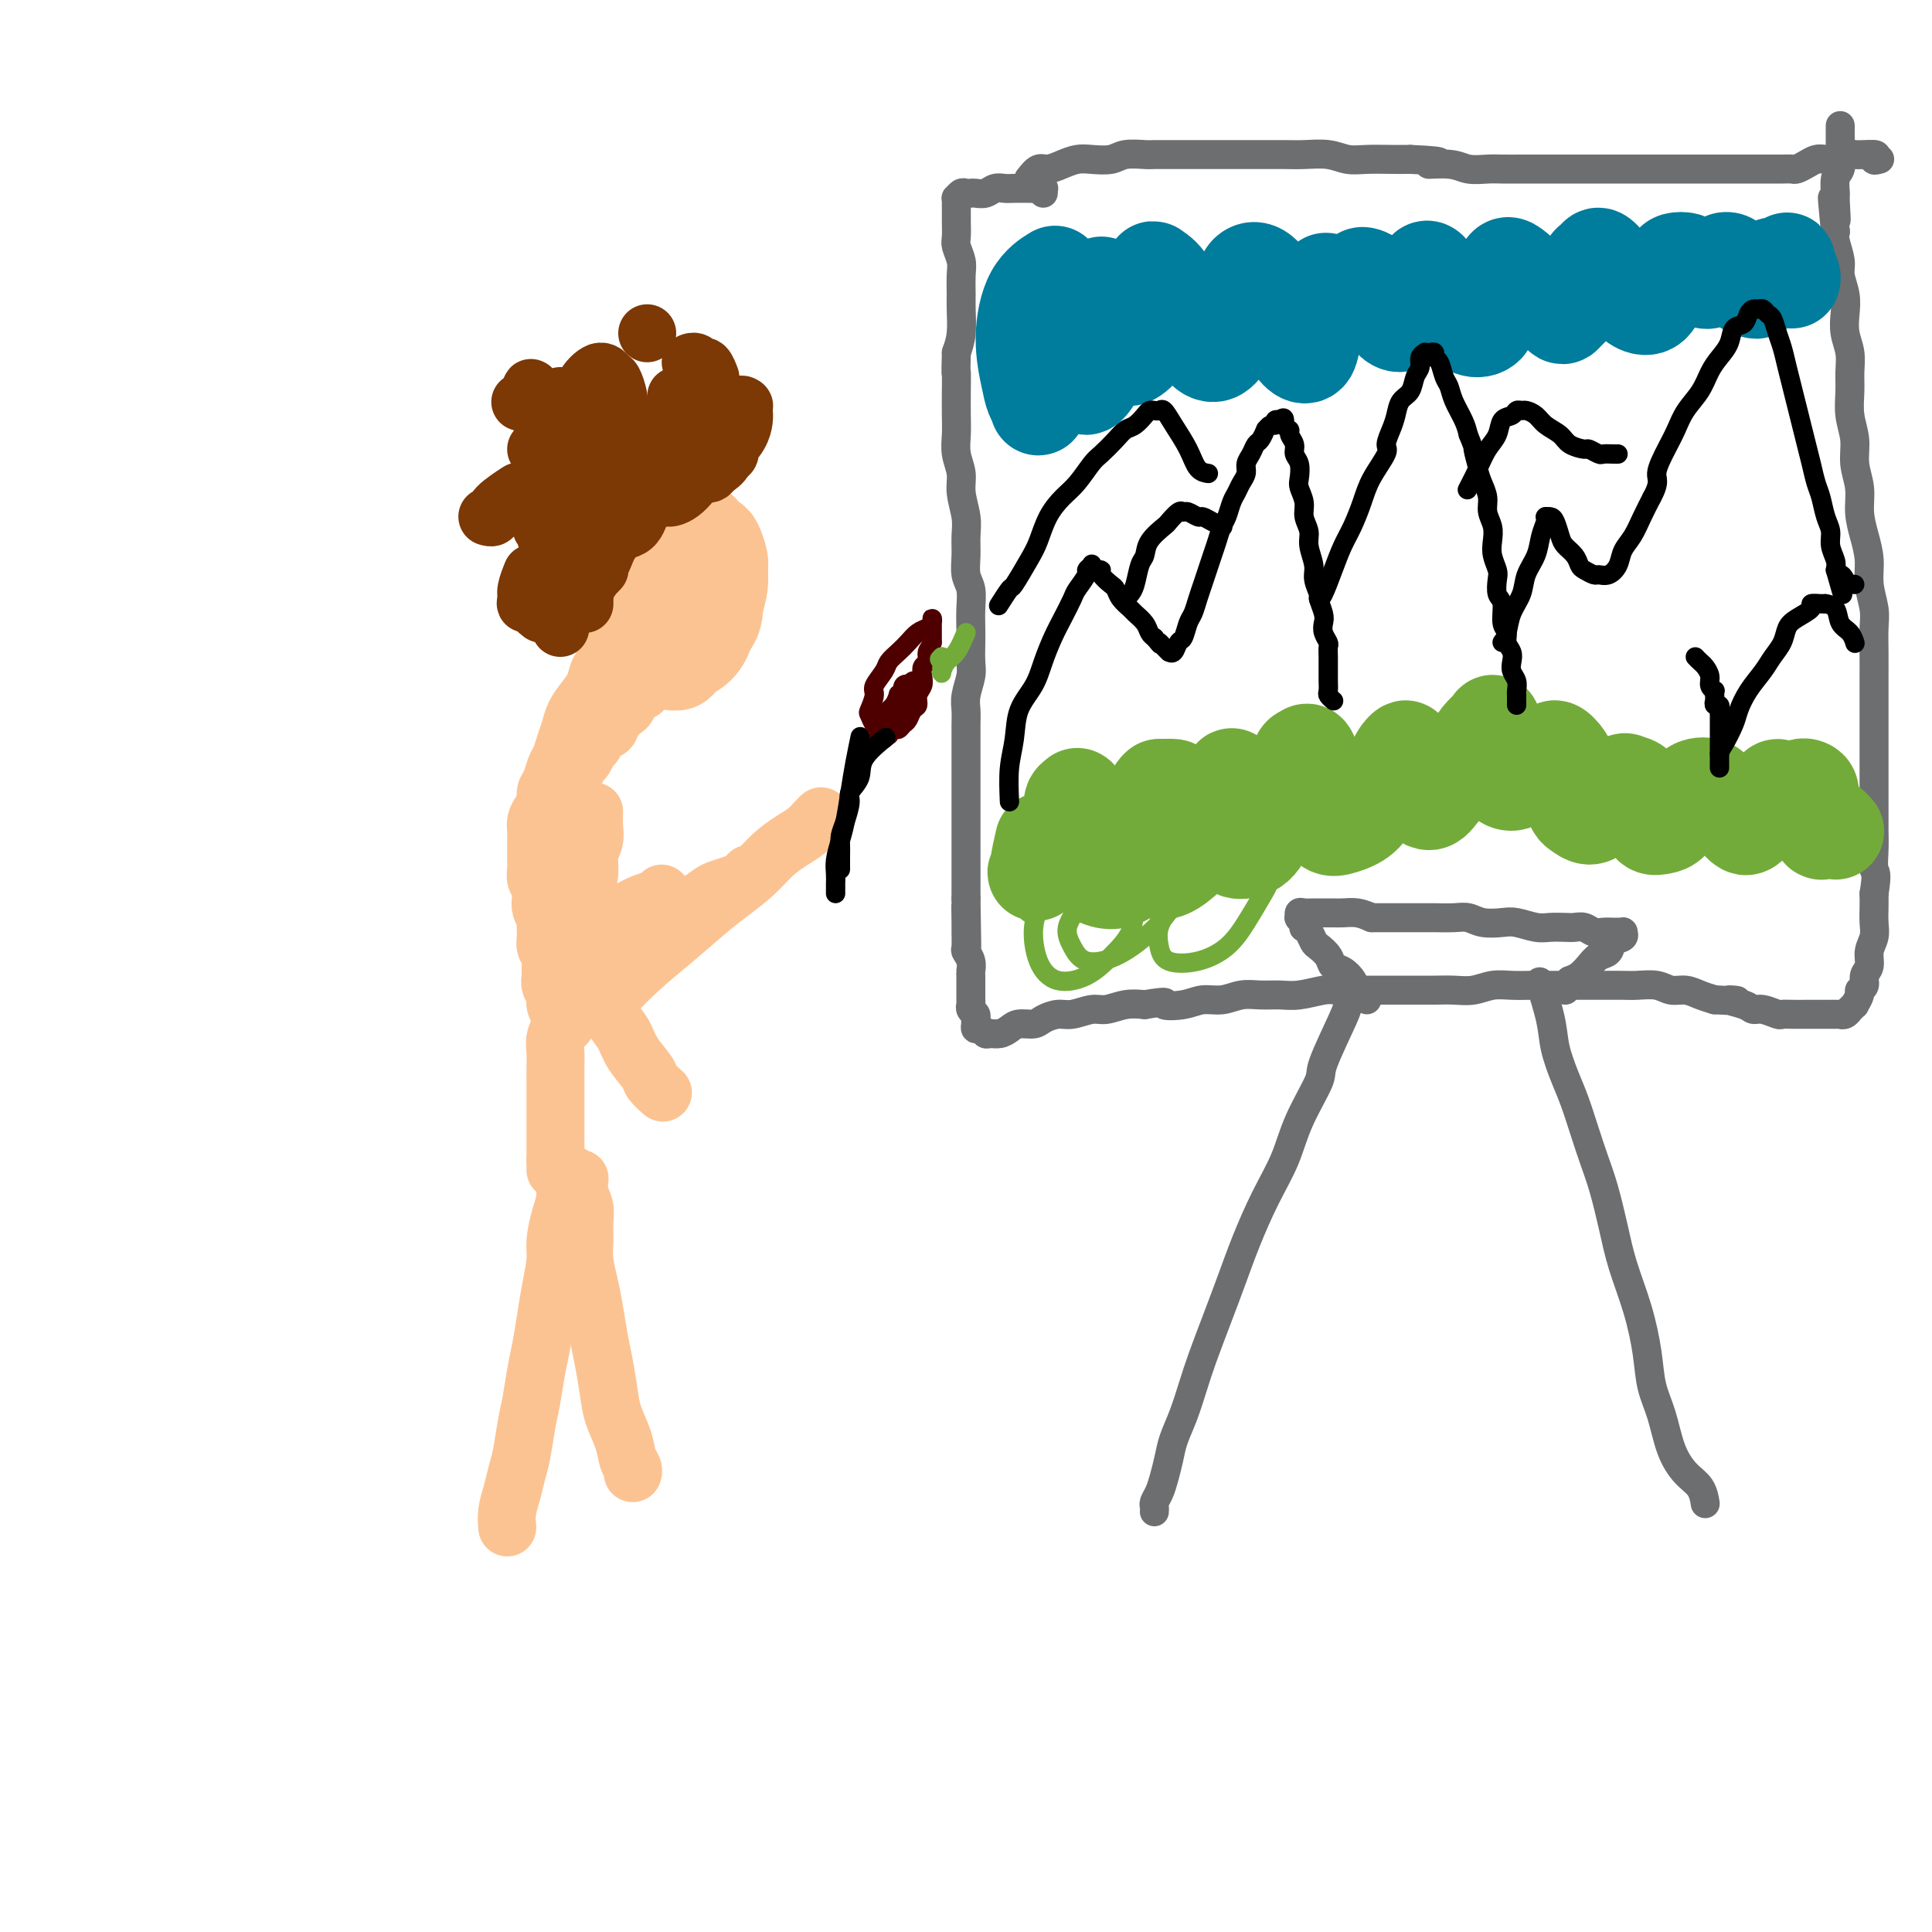 <svg viewBox='0 0 400 400' version='1.1' xmlns='http://www.w3.org/2000/svg' xmlns:xlink='http://www.w3.org/1999/xlink'><g fill='none' stroke='#FCC392' stroke-width='20' stroke-linecap='round' stroke-linejoin='round'><path d='M139,109c-0.046,0.050 -0.092,0.099 0,0c0.092,-0.099 0.322,-0.348 0,0c-0.322,0.348 -1.196,1.292 -2,2c-0.804,0.708 -1.538,1.179 -2,2c-0.462,0.821 -0.653,1.991 -1,3c-0.347,1.009 -0.850,1.856 -1,3c-0.150,1.144 0.053,2.586 0,4c-0.053,1.414 -0.361,2.799 0,4c0.361,1.201 1.391,2.216 2,3c0.609,0.784 0.797,1.336 1,2c0.203,0.664 0.421,1.440 1,2c0.579,0.560 1.521,0.905 2,1c0.479,0.095 0.497,-0.060 1,0c0.503,0.060 1.493,0.337 2,0c0.507,-0.337 0.532,-1.286 1,-2c0.468,-0.714 1.379,-1.191 2,-2c0.621,-0.809 0.952,-1.950 1,-3c0.048,-1.050 -0.187,-2.010 0,-3c0.187,-0.990 0.797,-2.009 1,-3c0.203,-0.991 -0.000,-1.953 0,-3c0.000,-1.047 0.204,-2.179 0,-3c-0.204,-0.821 -0.814,-1.330 -1,-2c-0.186,-0.670 0.053,-1.499 0,-2c-0.053,-0.501 -0.399,-0.673 -1,-1c-0.601,-0.327 -1.457,-0.808 -2,-1c-0.543,-0.192 -0.771,-0.096 -1,0'/><path d='M142,110c-0.975,-0.361 -1.413,-0.263 -2,0c-0.587,0.263 -1.324,0.689 -2,1c-0.676,0.311 -1.292,0.505 -2,1c-0.708,0.495 -1.507,1.291 -2,2c-0.493,0.709 -0.679,1.330 -1,2c-0.321,0.670 -0.777,1.388 -1,2c-0.223,0.612 -0.211,1.119 0,2c0.211,0.881 0.623,2.135 1,3c0.377,0.865 0.720,1.342 1,2c0.280,0.658 0.498,1.499 1,2c0.502,0.501 1.289,0.663 2,1c0.711,0.337 1.346,0.849 2,1c0.654,0.151 1.328,-0.060 2,0c0.672,0.060 1.343,0.389 2,0c0.657,-0.389 1.300,-1.496 2,-2c0.700,-0.504 1.457,-0.404 2,-1c0.543,-0.596 0.870,-1.889 1,-3c0.130,-1.111 0.061,-2.041 0,-3c-0.061,-0.959 -0.113,-1.945 0,-3c0.113,-1.055 0.393,-2.177 0,-3c-0.393,-0.823 -1.459,-1.347 -2,-2c-0.541,-0.653 -0.557,-1.437 -1,-2c-0.443,-0.563 -1.312,-0.906 -2,-1c-0.688,-0.094 -1.196,0.060 -2,0c-0.804,-0.060 -1.904,-0.332 -3,0c-1.096,0.332 -2.189,1.270 -3,2c-0.811,0.730 -1.342,1.251 -2,2c-0.658,0.749 -1.444,1.727 -2,3c-0.556,1.273 -0.880,2.843 -1,4c-0.120,1.157 -0.034,1.902 0,3c0.034,1.098 0.017,2.549 0,4'/><path d='M130,127c-0.188,2.207 -0.160,2.224 0,3c0.160,0.776 0.450,2.309 1,3c0.550,0.691 1.358,0.538 2,1c0.642,0.462 1.116,1.540 2,2c0.884,0.460 2.177,0.304 3,0c0.823,-0.304 1.177,-0.755 2,-1c0.823,-0.245 2.115,-0.285 3,-1c0.885,-0.715 1.362,-2.105 2,-3c0.638,-0.895 1.436,-1.293 2,-2c0.564,-0.707 0.894,-1.722 1,-3c0.106,-1.278 -0.012,-2.818 0,-4c0.012,-1.182 0.155,-2.004 0,-3c-0.155,-0.996 -0.608,-2.165 -1,-3c-0.392,-0.835 -0.723,-1.335 -1,-2c-0.277,-0.665 -0.501,-1.496 -1,-2c-0.499,-0.504 -1.274,-0.683 -2,-1c-0.726,-0.317 -1.402,-0.773 -2,-1c-0.598,-0.227 -1.118,-0.225 -2,0c-0.882,0.225 -2.125,0.673 -3,1c-0.875,0.327 -1.383,0.534 -2,1c-0.617,0.466 -1.343,1.191 -2,2c-0.657,0.809 -1.245,1.704 -2,3c-0.755,1.296 -1.678,2.994 -2,4c-0.322,1.006 -0.042,1.319 0,2c0.042,0.681 -0.154,1.731 0,3c0.154,1.269 0.659,2.757 1,4c0.341,1.243 0.517,2.242 1,3c0.483,0.758 1.274,1.275 2,2c0.726,0.725 1.388,1.657 2,2c0.612,0.343 1.175,0.098 2,0c0.825,-0.098 1.913,-0.049 3,0'/><path d='M139,137c1.692,0.475 1.423,-0.336 2,-1c0.577,-0.664 2.001,-1.181 3,-2c0.999,-0.819 1.574,-1.938 2,-3c0.426,-1.062 0.703,-2.065 1,-3c0.297,-0.935 0.612,-1.802 1,-3c0.388,-1.198 0.848,-2.727 1,-4c0.152,-1.273 -0.004,-2.291 0,-3c0.004,-0.709 0.166,-1.109 0,-2c-0.166,-0.891 -0.662,-2.274 -1,-3c-0.338,-0.726 -0.517,-0.794 -1,-1c-0.483,-0.206 -1.270,-0.550 -2,-1c-0.730,-0.450 -1.403,-1.006 -2,-1c-0.597,0.006 -1.119,0.573 -2,1c-0.881,0.427 -2.120,0.715 -3,1c-0.880,0.285 -1.402,0.569 -2,1c-0.598,0.431 -1.271,1.011 -2,2c-0.729,0.989 -1.513,2.389 -2,3c-0.487,0.611 -0.677,0.434 -1,1c-0.323,0.566 -0.778,1.877 -1,3c-0.222,1.123 -0.210,2.060 0,3c0.210,0.940 0.616,1.884 1,3c0.384,1.116 0.744,2.404 1,3c0.256,0.596 0.409,0.500 1,1c0.591,0.500 1.621,1.596 2,2c0.379,0.404 0.108,0.115 0,0c-0.108,-0.115 -0.054,-0.058 0,0'/></g>
<g fill='none' stroke='#FCC392' stroke-width='12' stroke-linecap='round' stroke-linejoin='round'><path d='M133,143c-0.747,0.214 -1.495,0.429 -2,1c-0.505,0.571 -0.769,1.500 -1,2c-0.231,0.500 -0.429,0.572 -1,1c-0.571,0.428 -1.515,1.213 -2,2c-0.485,0.787 -0.511,1.577 -1,2c-0.489,0.423 -1.440,0.479 -2,1c-0.560,0.521 -0.727,1.505 -1,2c-0.273,0.495 -0.651,0.499 -1,1c-0.349,0.501 -0.668,1.499 -1,2c-0.332,0.501 -0.677,0.505 -1,1c-0.323,0.495 -0.622,1.480 -1,2c-0.378,0.520 -0.833,0.576 -1,1c-0.167,0.424 -0.045,1.217 0,2c0.045,0.783 0.012,1.557 0,2c-0.012,0.443 -0.002,0.557 0,1c0.002,0.443 -0.003,1.217 0,2c0.003,0.783 0.015,1.576 0,2c-0.015,0.424 -0.057,0.480 0,1c0.057,0.520 0.211,1.504 0,2c-0.211,0.496 -0.789,0.504 -1,1c-0.211,0.496 -0.057,1.480 0,2c0.057,0.520 0.016,0.577 0,1c-0.016,0.423 -0.008,1.211 0,2'/><path d='M117,179c-0.155,3.012 -0.042,1.542 0,1c0.042,-0.542 0.012,-0.155 0,0c-0.012,0.155 -0.006,0.077 0,0'/><path d='M128,133c-0.637,1.000 -1.274,2.000 -2,3c-0.726,1.000 -1.543,2.000 -2,3c-0.457,1.000 -0.556,2.000 -1,3c-0.444,1.000 -1.232,2.001 -2,3c-0.768,0.999 -1.515,1.996 -2,3c-0.485,1.004 -0.707,2.016 -1,3c-0.293,0.984 -0.657,1.940 -1,3c-0.343,1.060 -0.666,2.223 -1,3c-0.334,0.777 -0.681,1.167 -1,2c-0.319,0.833 -0.611,2.110 -1,3c-0.389,0.890 -0.875,1.393 -1,2c-0.125,0.607 0.110,1.317 0,2c-0.110,0.683 -0.565,1.338 -1,2c-0.435,0.662 -0.849,1.332 -1,2c-0.151,0.668 -0.040,1.334 0,2c0.040,0.666 0.010,1.333 0,2c-0.010,0.667 0.001,1.333 0,2c-0.001,0.667 -0.014,1.333 0,2c0.014,0.667 0.056,1.333 0,2c-0.056,0.667 -0.208,1.333 0,2c0.208,0.667 0.777,1.333 1,2c0.223,0.667 0.098,1.333 0,2c-0.098,0.667 -0.171,1.333 0,2c0.171,0.667 0.585,1.333 1,2'/><path d='M113,190c0.305,3.451 0.068,2.079 0,2c-0.068,-0.079 0.035,1.133 0,2c-0.035,0.867 -0.207,1.387 0,2c0.207,0.613 0.791,1.319 1,2c0.209,0.681 0.041,1.337 0,2c-0.041,0.663 0.046,1.333 0,2c-0.046,0.667 -0.223,1.330 0,2c0.223,0.670 0.848,1.346 1,2c0.152,0.654 -0.169,1.286 0,2c0.169,0.714 0.829,1.511 1,2c0.171,0.489 -0.146,0.670 0,1c0.146,0.330 0.756,0.809 1,1c0.244,0.191 0.122,0.096 0,0'/><path d='M123,168c-0.033,0.994 -0.065,1.988 0,3c0.065,1.012 0.229,2.041 0,3c-0.229,0.959 -0.850,1.849 -1,3c-0.150,1.151 0.171,2.562 0,4c-0.171,1.438 -0.833,2.902 -1,4c-0.167,1.098 0.162,1.830 0,3c-0.162,1.170 -0.813,2.779 -1,4c-0.187,1.221 0.091,2.056 0,3c-0.091,0.944 -0.550,1.999 -1,3c-0.450,1.001 -0.890,1.948 -1,3c-0.110,1.052 0.110,2.210 0,3c-0.110,0.790 -0.551,1.212 -1,2c-0.449,0.788 -0.905,1.943 -1,3c-0.095,1.057 0.171,2.015 0,3c-0.171,0.985 -0.778,1.997 -1,3c-0.222,1.003 -0.060,1.997 0,3c0.060,1.003 0.016,2.016 0,3c-0.016,0.984 -0.004,1.939 0,3c0.004,1.061 0.001,2.227 0,3c-0.001,0.773 -0.000,1.152 0,2c0.000,0.848 0.000,2.164 0,3c-0.000,0.836 -0.000,1.193 0,2c0.000,0.807 0.000,2.063 0,3c-0.000,0.937 -0.000,1.553 0,2c0.000,0.447 0.000,0.723 0,1'/><path d='M115,240c0.000,4.036 0.000,1.625 0,1c-0.000,-0.625 0.000,0.536 0,1c0.000,0.464 0.000,0.232 0,0'/><path d='M120,244c-0.114,0.993 -0.227,1.986 0,3c0.227,1.014 0.796,2.048 1,3c0.204,0.952 0.044,1.820 0,3c-0.044,1.180 0.030,2.671 0,4c-0.030,1.329 -0.163,2.496 0,4c0.163,1.504 0.621,3.346 1,5c0.379,1.654 0.678,3.120 1,5c0.322,1.880 0.668,4.176 1,6c0.332,1.824 0.652,3.178 1,5c0.348,1.822 0.724,4.113 1,6c0.276,1.887 0.452,3.371 1,5c0.548,1.629 1.467,3.403 2,5c0.533,1.597 0.679,3.016 1,4c0.321,0.984 0.817,1.534 1,2c0.183,0.466 0.052,0.847 0,1c-0.052,0.153 -0.026,0.076 0,0'/><path d='M118,243c-0.444,0.056 -0.889,0.113 -1,1c-0.111,0.887 0.111,2.606 0,4c-0.111,1.394 -0.554,2.464 -1,4c-0.446,1.536 -0.893,3.537 -1,5c-0.107,1.463 0.126,2.388 0,4c-0.126,1.612 -0.611,3.911 -1,6c-0.389,2.089 -0.682,3.967 -1,6c-0.318,2.033 -0.663,4.221 -1,6c-0.337,1.779 -0.668,3.150 -1,5c-0.332,1.850 -0.666,4.178 -1,6c-0.334,1.822 -0.668,3.138 -1,5c-0.332,1.862 -0.663,4.272 -1,6c-0.337,1.728 -0.679,2.775 -1,4c-0.321,1.225 -0.622,2.627 -1,4c-0.378,1.373 -0.832,2.716 -1,4c-0.168,1.284 -0.048,2.510 0,3c0.048,0.490 0.024,0.245 0,0'/><path d='M124,209c2.769,-2.858 5.539,-5.716 8,-8c2.461,-2.284 4.615,-3.994 7,-6c2.385,-2.006 5.002,-4.309 7,-6c1.998,-1.691 3.378,-2.770 5,-4c1.622,-1.230 3.485,-2.609 5,-4c1.515,-1.391 2.683,-2.793 4,-4c1.317,-1.207 2.784,-2.218 4,-3c1.216,-0.782 2.182,-1.333 3,-2c0.818,-0.667 1.490,-1.449 2,-2c0.510,-0.551 0.860,-0.872 1,-1c0.140,-0.128 0.070,-0.064 0,0'/><path d='M130,193c1.128,-0.214 2.256,-0.428 4,-1c1.744,-0.572 4.104,-1.501 5,-2c0.896,-0.499 0.326,-0.568 1,-1c0.674,-0.432 2.590,-1.229 4,-2c1.410,-0.771 2.315,-1.517 3,-2c0.685,-0.483 1.150,-0.704 2,-1c0.850,-0.296 2.084,-0.668 3,-1c0.916,-0.332 1.514,-0.625 2,-1c0.486,-0.375 0.862,-0.832 1,-1c0.138,-0.168 0.040,-0.048 0,0c-0.040,0.048 -0.020,0.024 0,0'/><path d='M126,190c0.898,-0.219 1.796,-0.437 3,-1c1.204,-0.563 2.715,-1.470 4,-2c1.285,-0.530 2.346,-0.681 3,-1c0.654,-0.319 0.901,-0.805 1,-1c0.099,-0.195 0.049,-0.097 0,0'/><path d='M124,202c-0.210,-0.463 -0.419,-0.925 0,0c0.419,0.925 1.468,3.239 2,5c0.532,1.761 0.547,2.971 1,4c0.453,1.029 1.344,1.877 2,3c0.656,1.123 1.076,2.522 2,4c0.924,1.478 2.351,3.035 3,4c0.649,0.965 0.521,1.337 1,2c0.479,0.663 1.565,1.618 2,2c0.435,0.382 0.217,0.191 0,0'/></g>
<g fill='none' stroke='#7C3805' stroke-width='12' stroke-linecap='round' stroke-linejoin='round'><path d='M124,118c0.130,-0.136 0.259,-0.272 0,0c-0.259,0.272 -0.907,0.951 -1,1c-0.093,0.049 0.367,-0.531 0,0c-0.367,0.531 -1.563,2.172 -2,3c-0.437,0.828 -0.117,0.842 0,1c0.117,0.158 0.029,0.461 0,1c-0.029,0.539 -0.001,1.314 0,1c0.001,-0.314 -0.027,-1.716 0,-3c0.027,-1.284 0.108,-2.449 0,-3c-0.108,-0.551 -0.406,-0.487 -1,-1c-0.594,-0.513 -1.484,-1.603 -2,-2c-0.516,-0.397 -0.656,-0.103 -1,0c-0.344,0.103 -0.890,0.014 -1,0c-0.110,-0.014 0.218,0.048 0,0c-0.218,-0.048 -0.982,-0.205 -1,0c-0.018,0.205 0.709,0.773 1,1c0.291,0.227 0.145,0.114 0,0'/><path d='M126,100c0.226,-0.204 0.453,-0.407 0,0c-0.453,0.407 -1.585,1.426 -2,2c-0.415,0.574 -0.111,0.704 0,1c0.111,0.296 0.030,0.760 0,1c-0.030,0.240 -0.008,0.257 0,0c0.008,-0.257 0.002,-0.788 0,-1c-0.002,-0.212 -0.001,-0.106 0,0'/><path d='M143,87c-0.089,1.826 -0.178,3.653 0,5c0.178,1.347 0.624,2.215 1,3c0.376,0.785 0.683,1.487 1,2c0.317,0.513 0.645,0.835 1,1c0.355,0.165 0.736,0.172 1,0c0.264,-0.172 0.410,-0.523 1,-1c0.590,-0.477 1.623,-1.079 2,-2c0.377,-0.921 0.097,-2.160 0,-3c-0.097,-0.840 -0.012,-1.280 0,-2c0.012,-0.720 -0.049,-1.720 0,-2c0.049,-0.280 0.209,0.160 0,0c-0.209,-0.160 -0.788,-0.919 -1,-1c-0.212,-0.081 -0.057,0.517 0,1c0.057,0.483 0.016,0.852 0,1c-0.016,0.148 -0.008,0.074 0,0'/><path d='M141,94c-0.196,0.981 -0.393,1.961 -1,3c-0.607,1.039 -1.625,2.135 -2,3c-0.375,0.865 -0.109,1.497 0,2c0.109,0.503 0.060,0.875 0,1c-0.060,0.125 -0.131,0.003 0,0c0.131,-0.003 0.466,0.112 1,0c0.534,-0.112 1.268,-0.450 2,-1c0.732,-0.550 1.461,-1.310 2,-2c0.539,-0.690 0.886,-1.310 1,-2c0.114,-0.690 -0.007,-1.450 0,-2c0.007,-0.550 0.142,-0.891 0,-1c-0.142,-0.109 -0.560,0.013 -1,0c-0.440,-0.013 -0.902,-0.161 -1,0c-0.098,0.161 0.170,0.631 0,1c-0.170,0.369 -0.776,0.638 -1,1c-0.224,0.362 -0.064,0.818 0,1c0.064,0.182 0.032,0.091 0,0'/><path d='M109,103c0.030,0.061 0.061,0.121 0,0c-0.061,-0.121 -0.212,-0.425 0,0c0.212,0.425 0.789,1.578 1,2c0.211,0.422 0.057,0.114 0,0c-0.057,-0.114 -0.016,-0.032 0,0c0.016,0.032 0.008,0.016 0,0'/><path d='M132,88c0.000,0.000 0.000,0.000 0,0c0.000,0.000 0.000,0.000 0,0c0.000,0.000 0.000,0.000 0,0'/><path d='M125,93c-1.232,3.106 -2.464,6.211 -3,8c-0.536,1.789 -0.375,2.261 0,3c0.375,0.739 0.966,1.744 2,2c1.034,0.256 2.512,-0.239 4,-1c1.488,-0.761 2.985,-1.790 4,-3c1.015,-1.210 1.549,-2.602 2,-4c0.451,-1.398 0.820,-2.803 1,-4c0.180,-1.197 0.172,-2.186 0,-3c-0.172,-0.814 -0.508,-1.454 -1,-2c-0.492,-0.546 -1.142,-0.999 -2,-1c-0.858,-0.001 -1.926,0.449 -3,1c-1.074,0.551 -2.156,1.202 -3,2c-0.844,0.798 -1.450,1.745 -2,3c-0.550,1.255 -1.045,2.820 -1,4c0.045,1.180 0.632,1.975 1,3c0.368,1.025 0.519,2.279 1,3c0.481,0.721 1.291,0.910 2,1c0.709,0.090 1.316,0.080 2,0c0.684,-0.080 1.446,-0.232 2,-1c0.554,-0.768 0.900,-2.153 1,-3c0.100,-0.847 -0.045,-1.155 0,-2c0.045,-0.845 0.281,-2.228 0,-3c-0.281,-0.772 -1.080,-0.935 -2,-1c-0.920,-0.065 -1.960,-0.033 -3,0'/><path d='M127,95c-1.360,-0.008 -2.259,0.473 -3,1c-0.741,0.527 -1.324,1.101 -2,2c-0.676,0.899 -1.445,2.121 -2,3c-0.555,0.879 -0.896,1.413 -1,2c-0.104,0.587 0.028,1.226 0,2c-0.028,0.774 -0.218,1.682 0,2c0.218,0.318 0.843,0.047 1,0c0.157,-0.047 -0.156,0.131 0,0c0.156,-0.131 0.780,-0.570 1,-1c0.220,-0.430 0.035,-0.850 0,-1c-0.035,-0.150 0.080,-0.030 0,0c-0.080,0.030 -0.354,-0.029 -1,0c-0.646,0.029 -1.664,0.145 -2,1c-0.336,0.855 0.011,2.449 0,4c-0.011,1.551 -0.379,3.058 0,4c0.379,0.942 1.507,1.319 2,2c0.493,0.681 0.353,1.666 1,2c0.647,0.334 2.082,0.016 3,-1c0.918,-1.016 1.318,-2.731 2,-4c0.682,-1.269 1.645,-2.092 2,-3c0.355,-0.908 0.102,-1.902 0,-3c-0.102,-1.098 -0.053,-2.299 0,-3c0.053,-0.701 0.109,-0.903 0,-1c-0.109,-0.097 -0.383,-0.089 -1,0c-0.617,0.089 -1.578,0.258 -2,1c-0.422,0.742 -0.307,2.057 0,3c0.307,0.943 0.806,1.515 1,2c0.194,0.485 0.083,0.883 1,1c0.917,0.117 2.862,-0.045 4,-1c1.138,-0.955 1.468,-2.701 2,-4c0.532,-1.299 1.266,-2.149 2,-3'/><path d='M135,102c1.419,-1.780 0.968,-2.230 1,-3c0.032,-0.770 0.547,-1.861 1,-2c0.453,-0.139 0.844,0.675 1,1c0.156,0.325 0.078,0.163 0,0'/><path d='M110,119c0.117,-0.290 0.234,-0.580 0,0c-0.234,0.580 -0.819,2.028 -1,3c-0.181,0.972 0.043,1.466 0,2c-0.043,0.534 -0.351,1.106 0,1c0.351,-0.106 1.363,-0.892 2,-2c0.637,-1.108 0.900,-2.539 1,-3c0.100,-0.461 0.037,0.047 0,0c-0.037,-0.047 -0.050,-0.648 0,-1c0.050,-0.352 0.161,-0.455 0,0c-0.161,0.455 -0.594,1.467 -1,2c-0.406,0.533 -0.785,0.588 -1,1c-0.215,0.412 -0.266,1.180 0,2c0.266,0.820 0.849,1.692 1,2c0.151,0.308 -0.131,0.050 0,0c0.131,-0.050 0.676,0.106 1,0c0.324,-0.106 0.427,-0.476 1,-1c0.573,-0.524 1.618,-1.202 2,-2c0.382,-0.798 0.103,-1.715 0,-2c-0.103,-0.285 -0.029,0.061 0,0c0.029,-0.061 0.015,-0.531 0,-1'/><path d='M115,120c0.422,-0.948 -0.524,-0.317 -1,0c-0.476,0.317 -0.481,0.320 -1,1c-0.519,0.680 -1.551,2.038 -2,3c-0.449,0.962 -0.313,1.528 0,2c0.313,0.472 0.804,0.849 1,1c0.196,0.151 0.098,0.075 0,0'/><path d='M118,91c-0.637,0.159 -1.273,0.319 -2,1c-0.727,0.681 -1.544,1.885 -2,3c-0.456,1.115 -0.550,2.141 0,3c0.550,0.859 1.745,1.552 3,2c1.255,0.448 2.572,0.651 4,0c1.428,-0.651 2.968,-2.157 4,-4c1.032,-1.843 1.556,-4.023 2,-6c0.444,-1.977 0.808,-3.751 1,-5c0.192,-1.249 0.212,-1.972 0,-3c-0.212,-1.028 -0.655,-2.363 -1,-3c-0.345,-0.637 -0.591,-0.578 -1,-1c-0.409,-0.422 -0.981,-1.325 -2,-1c-1.019,0.325 -2.484,1.876 -3,3c-0.516,1.124 -0.084,1.819 0,3c0.084,1.181 -0.180,2.846 0,4c0.180,1.154 0.805,1.795 1,2c0.195,0.205 -0.039,-0.026 0,0c0.039,0.026 0.350,0.308 1,0c0.650,-0.308 1.638,-1.206 2,-2c0.362,-0.794 0.097,-1.483 0,-2c-0.097,-0.517 -0.028,-0.862 0,-1c0.028,-0.138 0.014,-0.069 0,0'/><path d='M140,82c0.361,2.143 0.722,4.286 1,6c0.278,1.714 0.473,3.001 1,4c0.527,0.999 1.385,1.712 2,2c0.615,0.288 0.988,0.151 2,0c1.012,-0.151 2.663,-0.318 4,-1c1.337,-0.682 2.359,-1.881 3,-3c0.641,-1.119 0.902,-2.159 1,-3c0.098,-0.841 0.034,-1.484 0,-2c-0.034,-0.516 -0.038,-0.904 0,-1c0.038,-0.096 0.119,0.100 0,0c-0.119,-0.100 -0.438,-0.496 -1,0c-0.562,0.496 -1.366,1.884 -2,3c-0.634,1.116 -1.098,1.959 -1,3c0.098,1.041 0.757,2.280 1,3c0.243,0.720 0.069,0.920 0,1c-0.069,0.080 -0.035,0.040 0,0'/><path d='M142,99c0.000,0.000 0.000,0.000 0,0c0.000,0.000 0.000,0.000 0,0c0.000,0.000 0.000,0.000 0,0c0.000,0.000 0.000,0.000 0,0'/><path d='M116,130c0.000,0.000 0.000,0.000 0,0c0.000,0.000 0.000,0.000 0,0c0.000,0.000 0.000,0.000 0,0c0.000,0.000 0.000,0.000 0,0'/><path d='M107,102c-0.115,0.075 -0.231,0.150 0,0c0.231,-0.150 0.808,-0.523 0,0c-0.808,0.523 -3.001,1.944 -4,3c-0.999,1.056 -0.804,1.747 -1,2c-0.196,0.253 -0.784,0.068 -1,0c-0.216,-0.068 -0.062,-0.019 0,0c0.062,0.019 0.031,0.010 0,0'/><path d='M116,82c-1.756,1.543 -3.511,3.086 -4,4c-0.489,0.914 0.289,1.198 0,0c-0.289,-1.198 -1.644,-3.878 -2,-5c-0.356,-1.122 0.289,-0.687 0,0c-0.289,0.687 -1.511,1.625 -2,2c-0.489,0.375 -0.244,0.188 0,0'/><path d='M134,69c0.000,0.000 0.000,0.000 0,0c0.000,0.000 0.000,0.000 0,0'/><path d='M147,78c0.006,0.017 0.013,0.034 0,0c-0.013,-0.034 -0.045,-0.118 0,0c0.045,0.118 0.166,0.438 0,0c-0.166,-0.438 -0.619,-1.634 -1,-2c-0.381,-0.366 -0.690,0.098 -1,0c-0.310,-0.098 -0.622,-0.757 -1,-1c-0.378,-0.243 -0.822,-0.069 -1,0c-0.178,0.069 -0.089,0.035 0,0'/><path d='M112,106c0.030,-0.318 0.061,-0.635 0,0c-0.061,0.635 -0.212,2.223 0,3c0.212,0.777 0.789,0.744 1,1c0.211,0.256 0.057,0.801 0,1c-0.057,0.199 -0.015,0.053 0,0c0.015,-0.053 0.004,-0.014 0,0c-0.004,0.014 -0.001,0.004 0,0c0.001,-0.004 0.001,-0.002 0,0'/><path d='M111,93c0.000,0.000 0.000,0.000 0,0c0.000,0.000 -0.000,0.000 0,0c0.000,0.000 0.000,0.000 0,0c0.000,0.000 0.000,0.000 0,0'/></g>
<g fill='none' stroke='#6D6E70' stroke-width='6' stroke-linecap='round' stroke-linejoin='round'><path d='M213,37c0.690,-0.868 1.380,-1.735 2,-2c0.620,-0.265 1.170,0.074 2,0c0.830,-0.074 1.939,-0.559 3,-1c1.061,-0.441 2.074,-0.836 3,-1c0.926,-0.164 1.766,-0.096 3,0c1.234,0.096 2.861,0.222 4,0c1.139,-0.222 1.789,-0.792 3,-1c1.211,-0.208 2.984,-0.056 4,0c1.016,0.056 1.276,0.015 2,0c0.724,-0.015 1.911,-0.004 3,0c1.089,0.004 2.080,0.001 3,0c0.920,-0.001 1.767,-0.000 3,0c1.233,0.000 2.850,-0.000 4,0c1.150,0.000 1.832,0.000 3,0c1.168,-0.000 2.822,-0.001 4,0c1.178,0.001 1.879,0.004 3,0c1.121,-0.004 2.661,-0.015 4,0c1.339,0.015 2.476,0.057 4,0c1.524,-0.057 3.436,-0.211 5,0c1.564,0.211 2.780,0.789 4,1c1.220,0.211 2.444,0.057 4,0c1.556,-0.057 3.445,-0.016 5,0c1.555,0.016 2.778,0.008 4,0'/><path d='M292,33c9.841,0.397 4.942,0.891 4,1c-0.942,0.109 2.072,-0.167 4,0c1.928,0.167 2.770,0.777 4,1c1.230,0.223 2.849,0.060 4,0c1.151,-0.060 1.834,-0.016 3,0c1.166,0.016 2.815,0.004 4,0c1.185,-0.004 1.908,-0.001 3,0c1.092,0.001 2.555,0.000 4,0c1.445,-0.000 2.871,-0.000 4,0c1.129,0.000 1.960,0.000 3,0c1.040,-0.000 2.288,-0.000 4,0c1.712,0.000 3.888,0.000 5,0c1.112,-0.000 1.159,-0.000 2,0c0.841,0.000 2.477,0.000 4,0c1.523,-0.000 2.934,-0.000 4,0c1.066,0.000 1.787,0.000 3,0c1.213,-0.000 2.917,-0.000 4,0c1.083,0.000 1.546,0.001 3,0c1.454,-0.001 3.898,-0.003 6,0c2.102,0.003 3.862,0.011 5,0c1.138,-0.011 1.655,-0.042 2,0c0.345,0.042 0.519,0.156 1,0c0.481,-0.156 1.271,-0.581 2,-1c0.729,-0.419 1.399,-0.830 2,-1c0.601,-0.170 1.134,-0.098 2,0c0.866,0.098 2.063,0.222 3,0c0.937,-0.222 1.612,-0.792 2,-1c0.388,-0.208 0.489,-0.056 1,0c0.511,0.056 1.432,0.016 2,0c0.568,-0.016 0.784,-0.008 1,0'/><path d='M387,32c2.488,-0.238 1.208,0.667 1,1c-0.208,0.333 0.655,0.095 1,0c0.345,-0.095 0.173,-0.048 0,0'/><path d='M216,40c0.000,0.000 0.000,0.000 0,0c0.000,0.000 0.000,0.000 0,0'/><path d='M216,39c0.085,-0.000 0.171,-0.000 0,0c-0.171,0.000 -0.598,0.000 -1,0c-0.402,-0.000 -0.779,-0.001 -1,0c-0.221,0.001 -0.285,0.004 -1,0c-0.715,-0.004 -2.079,-0.015 -3,0c-0.921,0.015 -1.398,0.057 -2,0c-0.602,-0.057 -1.327,-0.211 -2,0c-0.673,0.211 -1.293,0.788 -2,1c-0.707,0.212 -1.500,0.061 -2,0c-0.500,-0.061 -0.708,-0.031 -1,0c-0.292,0.031 -0.667,0.064 -1,0c-0.333,-0.064 -0.625,-0.226 -1,0c-0.375,0.226 -0.832,0.838 -1,1c-0.168,0.162 -0.045,-0.127 0,0c0.045,0.127 0.012,0.671 0,1c-0.012,0.329 -0.004,0.443 0,1c0.004,0.557 0.005,1.556 0,2c-0.005,0.444 -0.015,0.333 0,1c0.015,0.667 0.057,2.111 0,3c-0.057,0.889 -0.212,1.222 0,2c0.212,0.778 0.789,2.000 1,3c0.211,1.000 0.054,1.779 0,3c-0.054,1.221 -0.004,2.884 0,4c0.004,1.116 -0.037,1.685 0,3c0.037,1.315 0.154,3.376 0,5c-0.154,1.624 -0.577,2.812 -1,4'/><path d='M198,73c-0.155,5.836 -0.043,3.926 0,4c0.043,0.074 0.015,2.133 0,4c-0.015,1.867 -0.019,3.541 0,5c0.019,1.459 0.062,2.704 0,4c-0.062,1.296 -0.227,2.643 0,4c0.227,1.357 0.846,2.725 1,4c0.154,1.275 -0.156,2.456 0,4c0.156,1.544 0.778,3.452 1,5c0.222,1.548 0.046,2.738 0,4c-0.046,1.262 0.040,2.596 0,4c-0.040,1.404 -0.207,2.878 0,4c0.207,1.122 0.787,1.893 1,3c0.213,1.107 0.058,2.549 0,4c-0.058,1.451 -0.019,2.909 0,4c0.019,1.091 0.019,1.814 0,3c-0.019,1.186 -0.058,2.833 0,4c0.058,1.167 0.212,1.852 0,3c-0.212,1.148 -0.789,2.758 -1,4c-0.211,1.242 -0.057,2.116 0,3c0.057,0.884 0.015,1.777 0,3c-0.015,1.223 -0.004,2.775 0,4c0.004,1.225 0.001,2.121 0,3c-0.001,0.879 -0.000,1.739 0,3c0.000,1.261 0.000,2.921 0,4c-0.000,1.079 -0.000,1.576 0,3c0.000,1.424 0.000,3.774 0,5c-0.000,1.226 -0.000,1.329 0,2c0.000,0.671 0.000,1.912 0,3c-0.000,1.088 -0.000,2.024 0,3c0.000,0.976 0.000,1.993 0,3c-0.000,1.007 -0.000,2.003 0,3'/><path d='M200,186c0.309,18.059 0.082,6.708 0,3c-0.082,-3.708 -0.018,0.227 0,2c0.018,1.773 -0.009,1.382 0,2c0.009,0.618 0.055,2.243 0,3c-0.055,0.757 -0.211,0.645 0,1c0.211,0.355 0.789,1.175 1,2c0.211,0.825 0.057,1.653 0,2c-0.057,0.347 -0.015,0.211 0,1c0.015,0.789 0.003,2.502 0,3c-0.003,0.498 0.003,-0.217 0,0c-0.003,0.217 -0.015,1.368 0,2c0.015,0.632 0.057,0.746 0,1c-0.057,0.254 -0.212,0.646 0,1c0.212,0.354 0.792,0.668 1,1c0.208,0.332 0.045,0.681 0,1c-0.045,0.319 0.029,0.607 0,1c-0.029,0.393 -0.159,0.891 0,1c0.159,0.109 0.609,-0.170 1,0c0.391,0.170 0.722,0.788 1,1c0.278,0.212 0.501,0.019 1,0c0.499,-0.019 1.273,0.136 2,0c0.727,-0.136 1.405,-0.562 2,-1c0.595,-0.438 1.106,-0.887 2,-1c0.894,-0.113 2.172,0.109 3,0c0.828,-0.109 1.207,-0.550 2,-1c0.793,-0.450 2.000,-0.909 3,-1c1.000,-0.091 1.793,0.186 3,0c1.207,-0.186 2.829,-0.833 4,-1c1.171,-0.167 1.892,0.147 3,0c1.108,-0.147 2.602,-0.756 4,-1c1.398,-0.244 2.699,-0.122 4,0'/><path d='M237,208c5.820,-0.946 3.869,-0.310 4,0c0.131,0.310 2.344,0.293 4,0c1.656,-0.293 2.753,-0.863 4,-1c1.247,-0.137 2.642,0.161 4,0c1.358,-0.161 2.678,-0.779 4,-1c1.322,-0.221 2.644,-0.045 4,0c1.356,0.045 2.744,-0.040 4,0c1.256,0.040 2.379,0.207 4,0c1.621,-0.207 3.738,-0.788 5,-1c1.262,-0.212 1.667,-0.057 3,0c1.333,0.057 3.595,0.015 5,0c1.405,-0.015 1.954,-0.004 3,0c1.046,0.004 2.590,0.002 4,0c1.410,-0.002 2.687,-0.004 4,0c1.313,0.004 2.661,0.015 4,0c1.339,-0.015 2.669,-0.057 4,0c1.331,0.057 2.662,0.211 4,0c1.338,-0.211 2.682,-0.789 4,-1c1.318,-0.211 2.610,-0.057 4,0c1.390,0.057 2.878,0.015 4,0c1.122,-0.015 1.879,-0.004 3,0c1.121,0.004 2.606,0.001 4,0c1.394,-0.001 2.698,-0.001 4,0c1.302,0.001 2.603,0.004 4,0c1.397,-0.004 2.891,-0.016 4,0c1.109,0.016 1.833,0.060 3,0c1.167,-0.060 2.777,-0.223 4,0c1.223,0.223 2.060,0.833 3,1c0.940,0.167 1.984,-0.109 3,0c1.016,0.109 2.005,0.603 3,1c0.995,0.397 1.998,0.699 3,1'/><path d='M355,207c7.641,0.421 3.743,-0.027 3,0c-0.743,0.027 1.670,0.529 3,1c1.330,0.471 1.576,0.911 2,1c0.424,0.089 1.024,-0.172 2,0c0.976,0.172 2.327,0.778 3,1c0.673,0.222 0.667,0.059 1,0c0.333,-0.059 1.006,-0.016 2,0c0.994,0.016 2.308,0.004 3,0c0.692,-0.004 0.763,-0.001 1,0c0.237,0.001 0.641,0.000 1,0c0.359,-0.000 0.675,0.000 1,0c0.325,-0.000 0.661,-0.000 1,0c0.339,0.000 0.682,0.001 1,0c0.318,-0.001 0.611,-0.004 1,0c0.389,0.004 0.874,0.016 1,0c0.126,-0.016 -0.106,-0.061 0,0c0.106,0.061 0.549,0.228 1,0c0.451,-0.228 0.910,-0.853 1,-1c0.090,-0.147 -0.187,0.182 0,0c0.187,-0.182 0.839,-0.874 1,-1c0.161,-0.126 -0.168,0.314 0,0c0.168,-0.314 0.834,-1.382 1,-2c0.166,-0.618 -0.167,-0.787 0,-1c0.167,-0.213 0.833,-0.468 1,-1c0.167,-0.532 -0.165,-1.339 0,-2c0.165,-0.661 0.829,-1.177 1,-2c0.171,-0.823 -0.150,-1.953 0,-3c0.150,-1.047 0.772,-2.013 1,-3c0.228,-0.987 0.061,-1.997 0,-3c-0.061,-1.003 -0.018,-2.001 0,-3c0.018,-0.999 0.009,-2.000 0,-3'/><path d='M388,185c0.774,-4.654 0.207,-4.288 0,-5c-0.207,-0.712 -0.056,-2.503 0,-4c0.056,-1.497 0.015,-2.702 0,-4c-0.015,-1.298 -0.004,-2.691 0,-4c0.004,-1.309 0.001,-2.534 0,-4c-0.001,-1.466 -0.000,-3.174 0,-5c0.000,-1.826 0.000,-3.772 0,-5c-0.000,-1.228 -0.000,-1.739 0,-4c0.000,-2.261 0.001,-6.274 0,-8c-0.001,-1.726 -0.004,-1.167 0,-2c0.004,-0.833 0.016,-3.057 0,-5c-0.016,-1.943 -0.060,-3.603 0,-5c0.060,-1.397 0.222,-2.529 0,-4c-0.222,-1.471 -0.829,-3.281 -1,-5c-0.171,-1.719 0.094,-3.347 0,-5c-0.094,-1.653 -0.546,-3.330 -1,-5c-0.454,-1.670 -0.910,-3.334 -1,-5c-0.090,-1.666 0.186,-3.334 0,-5c-0.186,-1.666 -0.835,-3.330 -1,-5c-0.165,-1.670 0.153,-3.345 0,-5c-0.153,-1.655 -0.777,-3.289 -1,-5c-0.223,-1.711 -0.046,-3.500 0,-5c0.046,-1.500 -0.039,-2.711 0,-4c0.039,-1.289 0.203,-2.656 0,-4c-0.203,-1.344 -0.771,-2.665 -1,-4c-0.229,-1.335 -0.118,-2.683 0,-4c0.118,-1.317 0.241,-2.604 0,-4c-0.241,-1.396 -0.848,-2.900 -1,-4c-0.152,-1.100 0.151,-1.796 0,-3c-0.151,-1.204 -0.758,-2.915 -1,-4c-0.242,-1.085 -0.121,-1.542 0,-2'/><path d='M380,48c-1.236,-12.585 -0.328,-5.049 0,-3c0.328,2.049 0.074,-1.390 0,-3c-0.074,-1.610 0.033,-1.390 0,-2c-0.033,-0.610 -0.205,-2.051 0,-3c0.205,-0.949 0.787,-1.406 1,-2c0.213,-0.594 0.057,-1.326 0,-2c-0.057,-0.674 -0.015,-1.290 0,-2c0.015,-0.710 0.004,-1.514 0,-2c-0.004,-0.486 -0.001,-0.652 0,-1c0.001,-0.348 0.000,-0.877 0,-1c-0.000,-0.123 -0.000,0.159 0,0c0.000,-0.159 0.000,-0.760 0,-1c-0.000,-0.240 -0.000,-0.120 0,0'/><path d='M279,208c0.028,0.319 0.056,0.638 -1,3c-1.056,2.362 -3.195,6.767 -4,9c-0.805,2.233 -0.277,2.293 -1,4c-0.723,1.707 -2.696,5.062 -4,8c-1.304,2.938 -1.938,5.458 -3,8c-1.062,2.542 -2.553,5.105 -4,8c-1.447,2.895 -2.849,6.120 -4,9c-1.151,2.880 -2.051,5.413 -3,8c-0.949,2.587 -1.946,5.227 -3,8c-1.054,2.773 -2.166,5.679 -3,8c-0.834,2.321 -1.389,4.056 -2,6c-0.611,1.944 -1.277,4.096 -2,6c-0.723,1.904 -1.504,3.561 -2,5c-0.496,1.439 -0.707,2.662 -1,4c-0.293,1.338 -0.667,2.793 -1,4c-0.333,1.207 -0.625,2.166 -1,3c-0.375,0.834 -0.832,1.543 -1,2c-0.168,0.457 -0.045,0.661 0,1c0.045,0.339 0.013,0.811 0,1c-0.013,0.189 -0.006,0.094 0,0'/><path d='M319,204c-0.209,-0.651 -0.418,-1.303 0,0c0.418,1.303 1.463,4.559 2,7c0.537,2.441 0.567,4.066 1,6c0.433,1.934 1.271,4.177 2,6c0.729,1.823 1.350,3.227 2,5c0.650,1.773 1.328,3.916 2,6c0.672,2.084 1.338,4.108 2,6c0.662,1.892 1.319,3.652 2,6c0.681,2.348 1.386,5.285 2,8c0.614,2.715 1.137,5.210 2,8c0.863,2.790 2.065,5.876 3,9c0.935,3.124 1.604,6.286 2,9c0.396,2.714 0.519,4.981 1,7c0.481,2.019 1.320,3.792 2,6c0.680,2.208 1.202,4.851 2,7c0.798,2.149 1.874,3.803 3,5c1.126,1.197 2.303,1.938 3,3c0.697,1.062 0.913,2.446 1,3c0.087,0.554 0.043,0.277 0,0'/><path d='M283,207c-0.778,-0.675 -1.555,-1.349 -2,-2c-0.445,-0.651 -0.557,-1.278 -1,-2c-0.443,-0.722 -1.218,-1.541 -2,-2c-0.782,-0.459 -1.571,-0.560 -2,-1c-0.429,-0.440 -0.497,-1.218 -1,-2c-0.503,-0.782 -1.442,-1.568 -2,-2c-0.558,-0.432 -0.737,-0.511 -1,-1c-0.263,-0.489 -0.610,-1.389 -1,-2c-0.390,-0.611 -0.822,-0.933 -1,-1c-0.178,-0.067 -0.101,0.122 0,0c0.101,-0.122 0.225,-0.554 0,-1c-0.225,-0.446 -0.801,-0.904 -1,-1c-0.199,-0.096 -0.023,0.170 0,0c0.023,-0.170 -0.107,-0.778 0,-1c0.107,-0.222 0.450,-0.059 1,0c0.550,0.059 1.305,0.015 2,0c0.695,-0.015 1.330,-0.001 2,0c0.670,0.001 1.375,-0.010 2,0c0.625,0.010 1.168,0.041 2,0c0.832,-0.041 1.952,-0.155 3,0c1.048,0.155 2.024,0.577 3,1'/><path d='M284,190c3.084,0.000 3.294,0.000 4,0c0.706,-0.000 1.907,-0.001 3,0c1.093,0.001 2.076,0.004 3,0c0.924,-0.004 1.787,-0.015 3,0c1.213,0.015 2.774,0.056 4,0c1.226,-0.056 2.117,-0.207 3,0c0.883,0.207 1.758,0.774 3,1c1.242,0.226 2.850,0.113 4,0c1.150,-0.113 1.841,-0.226 3,0c1.159,0.226 2.786,0.792 4,1c1.214,0.208 2.016,0.060 3,0c0.984,-0.060 2.150,-0.030 3,0c0.850,0.030 1.383,0.061 2,0c0.617,-0.061 1.318,-0.212 2,0c0.682,0.212 1.344,0.789 2,1c0.656,0.211 1.304,0.057 2,0c0.696,-0.057 1.440,-0.016 2,0c0.560,0.016 0.937,0.008 1,0c0.063,-0.008 -0.186,-0.014 0,0c0.186,0.014 0.808,0.049 1,0c0.192,-0.049 -0.046,-0.183 0,0c0.046,0.183 0.374,0.682 0,1c-0.374,0.318 -1.451,0.456 -2,1c-0.549,0.544 -0.570,1.494 -1,2c-0.430,0.506 -1.270,0.569 -2,1c-0.730,0.431 -1.350,1.232 -2,2c-0.650,0.768 -1.328,1.505 -2,2c-0.672,0.495 -1.336,0.747 -2,1'/><path d='M325,203c-1.774,2.000 -1.208,2.000 -1,2c0.208,0.000 0.060,-0.000 0,0c-0.060,0.000 -0.030,0.000 0,0'/></g>
<g fill='none' stroke='#73AB3A' stroke-width='20' stroke-linecap='round' stroke-linejoin='round'><path d='M216,174c-0.467,2.055 -0.934,4.111 -1,5c-0.066,0.889 0.269,0.613 0,1c-0.269,0.387 -1.143,1.438 0,0c1.143,-1.438 4.302,-5.364 6,-8c1.698,-2.636 1.933,-3.980 2,-5c0.067,-1.020 -0.035,-1.715 0,-2c0.035,-0.285 0.208,-0.159 0,0c-0.208,0.159 -0.797,0.349 -1,1c-0.203,0.651 -0.022,1.761 0,3c0.022,1.239 -0.116,2.607 0,4c0.116,1.393 0.485,2.810 1,4c0.515,1.190 1.176,2.154 2,3c0.824,0.846 1.811,1.573 3,2c1.189,0.427 2.582,0.555 4,0c1.418,-0.555 2.863,-1.791 4,-3c1.137,-1.209 1.967,-2.391 3,-4c1.033,-1.609 2.268,-3.647 3,-5c0.732,-1.353 0.959,-2.023 1,-3c0.041,-0.977 -0.104,-2.263 0,-3c0.104,-0.737 0.458,-0.925 0,-1c-0.458,-0.075 -1.729,-0.038 -3,0'/><path d='M240,163c-0.863,0.517 -1.519,2.308 -2,4c-0.481,1.692 -0.787,3.283 -1,5c-0.213,1.717 -0.335,3.560 0,5c0.335,1.440 1.125,2.478 2,3c0.875,0.522 1.835,0.528 3,0c1.165,-0.528 2.537,-1.589 4,-3c1.463,-1.411 3.019,-3.173 4,-5c0.981,-1.827 1.388,-3.719 2,-5c0.612,-1.281 1.428,-1.949 2,-3c0.572,-1.051 0.898,-2.483 1,-3c0.102,-0.517 -0.022,-0.119 0,0c0.022,0.119 0.188,-0.041 0,1c-0.188,1.041 -0.731,3.284 -1,5c-0.269,1.716 -0.263,2.904 0,4c0.263,1.096 0.784,2.100 1,3c0.216,0.900 0.128,1.698 1,2c0.872,0.302 2.706,0.109 4,-1c1.294,-1.109 2.049,-3.134 3,-5c0.951,-1.866 2.100,-3.575 3,-5c0.900,-1.425 1.552,-2.567 2,-4c0.448,-1.433 0.694,-3.156 1,-4c0.306,-0.844 0.673,-0.810 1,-1c0.327,-0.190 0.615,-0.604 1,0c0.385,0.604 0.868,2.226 1,4c0.132,1.774 -0.085,3.700 0,5c0.085,1.300 0.473,1.972 1,3c0.527,1.028 1.194,2.411 2,3c0.806,0.589 1.752,0.385 3,0c1.248,-0.385 2.797,-0.950 4,-2c1.203,-1.050 2.058,-2.586 3,-4c0.942,-1.414 1.971,-2.707 3,-4'/><path d='M288,161c1.110,-1.814 0.886,-2.348 1,-3c0.114,-0.652 0.565,-1.422 1,-2c0.435,-0.578 0.854,-0.963 1,-1c0.146,-0.037 0.020,0.273 0,1c-0.020,0.727 0.065,1.871 0,3c-0.065,1.129 -0.281,2.242 0,3c0.281,0.758 1.058,1.161 2,2c0.942,0.839 2.048,2.114 3,2c0.952,-0.114 1.752,-1.617 3,-3c1.248,-1.383 2.946,-2.645 4,-4c1.054,-1.355 1.463,-2.803 2,-4c0.537,-1.197 1.202,-2.144 2,-3c0.798,-0.856 1.730,-1.622 2,-2c0.270,-0.378 -0.122,-0.368 0,0c0.122,0.368 0.757,1.094 1,2c0.243,0.906 0.096,1.992 0,3c-0.096,1.008 -0.139,1.939 0,3c0.139,1.061 0.460,2.253 1,3c0.540,0.747 1.301,1.049 2,1c0.699,-0.049 1.338,-0.449 2,-1c0.662,-0.551 1.347,-1.252 2,-2c0.653,-0.748 1.275,-1.541 2,-2c0.725,-0.459 1.552,-0.584 2,-1c0.448,-0.416 0.515,-1.124 1,-1c0.485,0.124 1.386,1.079 2,2c0.614,0.921 0.941,1.806 1,3c0.059,1.194 -0.150,2.696 0,4c0.150,1.304 0.659,2.411 1,3c0.341,0.589 0.515,0.658 1,1c0.485,0.342 1.281,0.955 2,1c0.719,0.045 1.359,-0.477 2,-1'/><path d='M331,168c1.196,-0.209 1.686,-1.232 2,-2c0.314,-0.768 0.451,-1.283 1,-2c0.549,-0.717 1.509,-1.637 2,-2c0.491,-0.363 0.512,-0.171 1,0c0.488,0.171 1.443,0.319 2,1c0.557,0.681 0.715,1.894 1,3c0.285,1.106 0.696,2.104 1,3c0.304,0.896 0.501,1.688 1,2c0.499,0.312 1.302,0.143 2,0c0.698,-0.143 1.293,-0.261 2,-1c0.707,-0.739 1.526,-2.101 2,-3c0.474,-0.899 0.602,-1.336 1,-2c0.398,-0.664 1.066,-1.555 2,-2c0.934,-0.445 2.134,-0.445 3,0c0.866,0.445 1.397,1.336 2,2c0.603,0.664 1.279,1.100 2,2c0.721,0.900 1.489,2.264 2,3c0.511,0.736 0.767,0.846 1,1c0.233,0.154 0.444,0.354 1,0c0.556,-0.354 1.459,-1.262 2,-2c0.541,-0.738 0.722,-1.305 1,-2c0.278,-0.695 0.653,-1.517 1,-2c0.347,-0.483 0.667,-0.626 1,-1c0.333,-0.374 0.681,-0.980 1,-1c0.319,-0.020 0.610,0.546 1,1c0.390,0.454 0.878,0.798 1,1c0.122,0.202 -0.122,0.264 0,0c0.122,-0.264 0.610,-0.854 1,-1c0.390,-0.146 0.682,0.153 1,0c0.318,-0.153 0.662,-0.758 1,-1c0.338,-0.242 0.669,-0.121 1,0'/><path d='M374,163c1.090,0.295 0.814,1.031 1,2c0.186,0.969 0.834,2.169 1,3c0.166,0.831 -0.149,1.291 0,2c0.149,0.709 0.761,1.667 1,2c0.239,0.333 0.106,0.040 0,0c-0.106,-0.040 -0.186,0.172 0,0c0.186,-0.172 0.637,-0.726 1,-1c0.363,-0.274 0.636,-0.266 1,0c0.364,0.266 0.818,0.790 1,1c0.182,0.210 0.091,0.105 0,0'/></g>
<g fill='none' stroke='#007C9C' stroke-width='20' stroke-linecap='round' stroke-linejoin='round'><path d='M218,57c0.386,-0.237 0.771,-0.475 0,0c-0.771,0.475 -2.700,1.661 -4,4c-1.300,2.339 -1.971,5.830 -2,9c-0.029,3.170 0.584,6.021 1,8c0.416,1.979 0.633,3.088 1,4c0.367,0.912 0.882,1.627 1,2c0.118,0.373 -0.160,0.403 0,0c0.160,-0.403 0.760,-1.238 1,-2c0.240,-0.762 0.121,-1.452 0,-3c-0.121,-1.548 -0.244,-3.954 0,-6c0.244,-2.046 0.857,-3.732 1,-5c0.143,-1.268 -0.183,-2.119 0,-3c0.183,-0.881 0.874,-1.792 1,-2c0.126,-0.208 -0.313,0.286 0,1c0.313,0.714 1.378,1.647 2,3c0.622,1.353 0.800,3.127 1,5c0.200,1.873 0.421,3.846 1,5c0.579,1.154 1.514,1.488 2,2c0.486,0.512 0.523,1.201 1,1c0.477,-0.201 1.395,-1.292 2,-3c0.605,-1.708 0.897,-4.032 1,-6c0.103,-1.968 0.017,-3.579 0,-5c-0.017,-1.421 0.034,-2.652 0,-4c-0.034,-1.348 -0.153,-2.814 0,-3c0.153,-0.186 0.576,0.907 1,2'/><path d='M229,61c0.564,-1.863 0.975,1.478 1,3c0.025,1.522 -0.337,1.224 0,2c0.337,0.776 1.373,2.627 2,4c0.627,1.373 0.847,2.269 1,3c0.153,0.731 0.241,1.297 1,1c0.759,-0.297 2.190,-1.456 3,-3c0.810,-1.544 1.000,-3.472 1,-5c0.000,-1.528 -0.189,-2.654 0,-4c0.189,-1.346 0.755,-2.910 1,-4c0.245,-1.090 0.169,-1.706 0,-2c-0.169,-0.294 -0.432,-0.265 0,0c0.432,0.265 1.561,0.768 3,3c1.439,2.232 3.190,6.195 4,8c0.810,1.805 0.679,1.454 1,2c0.321,0.546 1.095,1.989 2,3c0.905,1.011 1.940,1.589 3,1c1.060,-0.589 2.145,-2.345 3,-4c0.855,-1.655 1.478,-3.207 2,-5c0.522,-1.793 0.941,-3.825 1,-5c0.059,-1.175 -0.241,-1.494 0,-2c0.241,-0.506 1.023,-1.201 2,-1c0.977,0.201 2.149,1.297 3,3c0.851,1.703 1.379,4.014 2,6c0.621,1.986 1.333,3.649 2,5c0.667,1.351 1.288,2.391 2,3c0.712,0.609 1.515,0.786 2,0c0.485,-0.786 0.652,-2.537 1,-4c0.348,-1.463 0.877,-2.640 1,-4c0.123,-1.360 -0.159,-2.905 0,-4c0.159,-1.095 0.760,-1.742 1,-2c0.240,-0.258 0.120,-0.129 0,0'/><path d='M274,59c0.891,-1.968 0.620,0.111 1,1c0.380,0.889 1.411,0.586 2,1c0.589,0.414 0.737,1.544 1,2c0.263,0.456 0.643,0.237 1,0c0.357,-0.237 0.691,-0.493 1,-1c0.309,-0.507 0.592,-1.266 1,-2c0.408,-0.734 0.939,-1.445 1,-2c0.061,-0.555 -0.349,-0.955 0,-1c0.349,-0.045 1.458,0.266 2,1c0.542,0.734 0.516,1.890 1,3c0.484,1.110 1.478,2.174 2,3c0.522,0.826 0.574,1.413 1,2c0.426,0.587 1.228,1.173 2,1c0.772,-0.173 1.516,-1.106 2,-2c0.484,-0.894 0.710,-1.748 1,-3c0.290,-1.252 0.644,-2.901 1,-4c0.356,-1.099 0.713,-1.648 1,-2c0.287,-0.352 0.502,-0.507 1,0c0.498,0.507 1.279,1.677 2,3c0.721,1.323 1.384,2.801 2,4c0.616,1.199 1.187,2.120 2,3c0.813,0.880 1.867,1.719 3,2c1.133,0.281 2.345,0.005 3,-1c0.655,-1.005 0.755,-2.737 1,-4c0.245,-1.263 0.636,-2.057 1,-3c0.364,-0.943 0.702,-2.037 1,-3c0.298,-0.963 0.558,-1.797 1,-2c0.442,-0.203 1.067,0.224 2,1c0.933,0.776 2.174,1.901 3,3c0.826,1.099 1.236,2.171 2,3c0.764,0.829 1.882,1.414 3,2'/><path d='M322,64c1.542,1.614 1.397,1.649 2,1c0.603,-0.649 1.953,-1.983 3,-3c1.047,-1.017 1.789,-1.717 2,-3c0.211,-1.283 -0.109,-3.148 0,-4c0.109,-0.852 0.648,-0.692 1,-1c0.352,-0.308 0.516,-1.085 1,-1c0.484,0.085 1.288,1.032 2,2c0.712,0.968 1.332,1.959 2,3c0.668,1.041 1.383,2.133 2,3c0.617,0.867 1.135,1.508 2,2c0.865,0.492 2.076,0.836 3,0c0.924,-0.836 1.561,-2.851 2,-4c0.439,-1.149 0.680,-1.430 1,-2c0.320,-0.570 0.719,-1.428 1,-2c0.281,-0.572 0.443,-0.857 1,-1c0.557,-0.143 1.510,-0.143 2,0c0.490,0.143 0.516,0.429 1,1c0.484,0.571 1.426,1.429 2,2c0.574,0.571 0.780,0.857 1,1c0.220,0.143 0.454,0.143 1,0c0.546,-0.143 1.403,-0.428 2,-1c0.597,-0.572 0.934,-1.429 1,-2c0.066,-0.571 -0.138,-0.854 0,-1c0.138,-0.146 0.618,-0.155 1,0c0.382,0.155 0.665,0.473 1,1c0.335,0.527 0.720,1.263 1,2c0.280,0.737 0.453,1.477 1,2c0.547,0.523 1.466,0.831 2,1c0.534,0.169 0.682,0.199 1,0c0.318,-0.199 0.805,-0.628 1,-1c0.195,-0.372 0.097,-0.686 0,-1'/><path d='M365,58c2.713,0.146 1.497,-1.489 1,-2c-0.497,-0.511 -0.274,0.102 0,0c0.274,-0.102 0.599,-0.920 1,-1c0.401,-0.080 0.878,0.578 1,1c0.122,0.422 -0.111,0.608 0,1c0.111,0.392 0.566,0.990 1,1c0.434,0.010 0.847,-0.570 1,-1c0.153,-0.430 0.045,-0.711 0,-1c-0.045,-0.289 -0.026,-0.585 0,-1c0.026,-0.415 0.059,-0.948 0,-1c-0.059,-0.052 -0.212,0.378 0,1c0.212,0.622 0.788,1.437 1,2c0.212,0.563 0.061,0.875 0,1c-0.061,0.125 -0.030,0.062 0,0'/></g>
<g fill='none' stroke='#000000' stroke-width='4' stroke-linecap='round' stroke-linejoin='round'><path d='M209,166c-0.104,-2.429 -0.208,-4.858 0,-7c0.208,-2.142 0.727,-3.998 1,-6c0.273,-2.002 0.299,-4.152 1,-6c0.701,-1.848 2.076,-3.395 3,-5c0.924,-1.605 1.398,-3.268 2,-5c0.602,-1.732 1.332,-3.532 2,-5c0.668,-1.468 1.274,-2.603 2,-4c0.726,-1.397 1.572,-3.057 2,-4c0.428,-0.943 0.440,-1.168 1,-2c0.560,-0.832 1.669,-2.272 2,-3c0.331,-0.728 -0.117,-0.746 0,-1c0.117,-0.254 0.800,-0.746 1,-1c0.200,-0.254 -0.083,-0.271 0,0c0.083,0.271 0.533,0.831 1,1c0.467,0.169 0.950,-0.054 1,0c0.050,0.054 -0.333,0.386 0,1c0.333,0.614 1.384,1.512 2,2c0.616,0.488 0.799,0.567 1,1c0.201,0.433 0.421,1.219 1,2c0.579,0.781 1.517,1.557 2,2c0.483,0.443 0.511,0.552 1,1c0.489,0.448 1.439,1.236 2,2c0.561,0.764 0.732,1.504 1,2c0.268,0.496 0.634,0.748 1,1'/><path d='M239,132c1.885,2.348 1.096,1.220 1,1c-0.096,-0.220 0.499,0.470 1,1c0.501,0.530 0.908,0.901 1,1c0.092,0.099 -0.130,-0.074 0,0c0.130,0.074 0.612,0.397 1,0c0.388,-0.397 0.681,-1.513 1,-2c0.319,-0.487 0.663,-0.346 1,-1c0.337,-0.654 0.668,-2.103 1,-3c0.332,-0.897 0.666,-1.240 1,-2c0.334,-0.760 0.667,-1.935 1,-3c0.333,-1.065 0.667,-2.018 1,-3c0.333,-0.982 0.667,-1.991 1,-3c0.333,-1.009 0.667,-2.017 1,-3c0.333,-0.983 0.667,-1.940 1,-3c0.333,-1.060 0.666,-2.223 1,-3c0.334,-0.777 0.668,-1.167 1,-2c0.332,-0.833 0.663,-2.110 1,-3c0.337,-0.890 0.682,-1.393 1,-2c0.318,-0.607 0.610,-1.319 1,-2c0.390,-0.681 0.878,-1.333 1,-2c0.122,-0.667 -0.121,-1.349 0,-2c0.121,-0.651 0.606,-1.269 1,-2c0.394,-0.731 0.697,-1.573 1,-2c0.303,-0.427 0.607,-0.439 1,-1c0.393,-0.561 0.875,-1.671 1,-2c0.125,-0.329 -0.106,0.122 0,0c0.106,-0.122 0.551,-0.817 1,-1c0.449,-0.183 0.904,0.147 1,0c0.096,-0.147 -0.166,-0.770 0,-1c0.166,-0.230 0.762,-0.066 1,0c0.238,0.066 0.119,0.033 0,0'/><path d='M265,87c1.244,-1.217 0.854,0.240 1,1c0.146,0.760 0.827,0.821 1,1c0.173,0.179 -0.164,0.475 0,1c0.164,0.525 0.827,1.281 1,2c0.173,0.719 -0.146,1.403 0,2c0.146,0.597 0.756,1.107 1,2c0.244,0.893 0.122,2.168 0,3c-0.122,0.832 -0.244,1.222 0,2c0.244,0.778 0.854,1.944 1,3c0.146,1.056 -0.172,2.000 0,3c0.172,1.000 0.835,2.055 1,3c0.165,0.945 -0.167,1.781 0,3c0.167,1.219 0.833,2.820 1,4c0.167,1.180 -0.165,1.940 0,3c0.165,1.060 0.828,2.419 1,3c0.172,0.581 -0.146,0.383 0,1c0.146,0.617 0.757,2.048 1,3c0.243,0.952 0.118,1.424 0,2c-0.118,0.576 -0.228,1.257 0,2c0.228,0.743 0.793,1.547 1,2c0.207,0.453 0.055,0.555 0,1c-0.055,0.445 -0.015,1.231 0,2c0.015,0.769 0.004,1.519 0,2c-0.004,0.481 -0.002,0.692 0,1c0.002,0.308 0.004,0.713 0,1c-0.004,0.287 -0.015,0.455 0,1c0.015,0.545 0.056,1.466 0,2c-0.056,0.534 -0.207,0.682 0,1c0.207,0.318 0.774,0.805 1,1c0.226,0.195 0.113,0.097 0,0'/><path d='M273,124c0.244,0.016 0.488,0.031 1,-1c0.512,-1.031 1.290,-3.110 2,-5c0.710,-1.890 1.350,-3.592 2,-5c0.650,-1.408 1.308,-2.522 2,-4c0.692,-1.478 1.418,-3.319 2,-5c0.582,-1.681 1.021,-3.201 2,-5c0.979,-1.799 2.499,-3.875 3,-5c0.501,-1.125 -0.017,-1.297 0,-2c0.017,-0.703 0.567,-1.935 1,-3c0.433,-1.065 0.747,-1.962 1,-3c0.253,-1.038 0.445,-2.218 1,-3c0.555,-0.782 1.473,-1.166 2,-2c0.527,-0.834 0.662,-2.118 1,-3c0.338,-0.882 0.878,-1.360 1,-2c0.122,-0.640 -0.174,-1.440 0,-2c0.174,-0.560 0.816,-0.879 1,-1c0.184,-0.121 -0.091,-0.045 0,0c0.091,0.045 0.549,0.061 1,0c0.451,-0.061 0.895,-0.197 1,0c0.105,0.197 -0.127,0.726 0,1c0.127,0.274 0.615,0.293 1,1c0.385,0.707 0.667,2.104 1,3c0.333,0.896 0.718,1.292 1,2c0.282,0.708 0.460,1.729 1,3c0.540,1.271 1.440,2.792 2,4c0.560,1.208 0.780,2.104 1,3'/><path d='M304,90c1.260,3.105 0.911,2.368 1,3c0.089,0.632 0.616,2.633 1,4c0.384,1.367 0.625,2.098 1,3c0.375,0.902 0.884,1.973 1,3c0.116,1.027 -0.161,2.008 0,3c0.161,0.992 0.762,1.994 1,3c0.238,1.006 0.115,2.017 0,3c-0.115,0.983 -0.223,1.938 0,3c0.223,1.062 0.777,2.231 1,3c0.223,0.769 0.116,1.136 0,2c-0.116,0.864 -0.242,2.223 0,3c0.242,0.777 0.853,0.971 1,2c0.147,1.029 -0.171,2.895 0,4c0.171,1.105 0.829,1.451 1,2c0.171,0.549 -0.147,1.302 0,2c0.147,0.698 0.757,1.343 1,2c0.243,0.657 0.118,1.328 0,2c-0.118,0.672 -0.228,1.346 0,2c0.228,0.654 0.793,1.289 1,2c0.207,0.711 0.055,1.497 0,2c-0.055,0.503 -0.015,0.723 0,1c0.015,0.277 0.004,0.610 0,1c-0.004,0.390 -0.001,0.836 0,1c0.001,0.164 0.000,0.044 0,0c-0.000,-0.044 -0.000,-0.013 0,0c0.000,0.013 0.000,0.006 0,0'/><path d='M311,133c0.366,-0.488 0.732,-0.976 1,-2c0.268,-1.024 0.439,-2.584 1,-4c0.561,-1.416 1.513,-2.687 2,-4c0.487,-1.313 0.509,-2.667 1,-4c0.491,-1.333 1.452,-2.644 2,-4c0.548,-1.356 0.682,-2.755 1,-4c0.318,-1.245 0.820,-2.334 1,-3c0.180,-0.666 0.037,-0.909 0,-1c-0.037,-0.091 0.032,-0.029 0,0c-0.032,0.029 -0.164,0.024 0,0c0.164,-0.024 0.625,-0.067 1,0c0.375,0.067 0.664,0.245 1,1c0.336,0.755 0.719,2.086 1,3c0.281,0.914 0.460,1.412 1,2c0.540,0.588 1.439,1.268 2,2c0.561,0.732 0.783,1.518 1,2c0.217,0.482 0.429,0.660 1,1c0.571,0.340 1.500,0.842 2,1c0.500,0.158 0.571,-0.029 1,0c0.429,0.029 1.217,0.273 2,0c0.783,-0.273 1.561,-1.062 2,-2c0.439,-0.938 0.540,-2.025 1,-3c0.460,-0.975 1.278,-1.840 2,-3c0.722,-1.160 1.349,-2.617 2,-4c0.651,-1.383 1.325,-2.691 2,-4'/><path d='M342,103c1.834,-3.355 0.918,-3.744 1,-5c0.082,-1.256 1.163,-3.379 2,-5c0.837,-1.621 1.431,-2.741 2,-4c0.569,-1.259 1.112,-2.657 2,-4c0.888,-1.343 2.121,-2.630 3,-4c0.879,-1.370 1.405,-2.824 2,-4c0.595,-1.176 1.259,-2.073 2,-3c0.741,-0.927 1.561,-1.884 2,-3c0.439,-1.116 0.499,-2.390 1,-3c0.501,-0.610 1.444,-0.557 2,-1c0.556,-0.443 0.726,-1.383 1,-2c0.274,-0.617 0.651,-0.910 1,-1c0.349,-0.090 0.671,0.024 1,0c0.329,-0.024 0.666,-0.184 1,0c0.334,0.184 0.667,0.713 1,1c0.333,0.287 0.667,0.334 1,1c0.333,0.666 0.667,1.952 1,3c0.333,1.048 0.667,1.858 1,3c0.333,1.142 0.667,2.615 1,4c0.333,1.385 0.667,2.680 1,4c0.333,1.320 0.667,2.664 1,4c0.333,1.336 0.667,2.663 1,4c0.333,1.337 0.666,2.682 1,4c0.334,1.318 0.668,2.607 1,4c0.332,1.393 0.662,2.890 1,4c0.338,1.110 0.683,1.834 1,3c0.317,1.166 0.607,2.774 1,4c0.393,1.226 0.889,2.071 1,3c0.111,0.929 -0.162,1.942 0,3c0.162,1.058 0.761,2.159 1,3c0.239,0.841 0.120,1.420 0,2'/><path d='M380,118c2.483,8.823 1.191,3.881 1,2c-0.191,-1.881 0.720,-0.700 1,0c0.280,0.700 -0.069,0.920 0,1c0.069,0.080 0.557,0.022 1,0c0.443,-0.022 0.841,-0.006 1,0c0.159,0.006 0.080,0.003 0,0'/><path d='M304,101c-0.181,0.350 -0.362,0.700 0,0c0.362,-0.700 1.267,-2.449 2,-4c0.733,-1.551 1.296,-2.903 2,-4c0.704,-1.097 1.551,-1.940 2,-3c0.449,-1.060 0.501,-2.337 1,-3c0.499,-0.663 1.446,-0.711 2,-1c0.554,-0.289 0.713,-0.817 1,-1c0.287,-0.183 0.700,-0.019 1,0c0.300,0.019 0.488,-0.108 1,0c0.512,0.108 1.349,0.450 2,1c0.651,0.550 1.115,1.309 2,2c0.885,0.691 2.192,1.313 3,2c0.808,0.687 1.119,1.438 2,2c0.881,0.562 2.334,0.935 3,1c0.666,0.065 0.546,-0.179 1,0c0.454,0.179 1.481,0.780 2,1c0.519,0.220 0.531,0.059 1,0c0.469,-0.059 1.394,-0.016 2,0c0.606,0.016 0.894,0.004 1,0c0.106,-0.004 0.030,-0.001 0,0c-0.030,0.001 -0.015,0.001 0,0'/><path d='M234,123c0.338,-0.435 0.676,-0.870 1,-2c0.324,-1.130 0.635,-2.956 1,-4c0.365,-1.044 0.784,-1.307 1,-2c0.216,-0.693 0.229,-1.818 1,-3c0.771,-1.182 2.300,-2.423 3,-3c0.700,-0.577 0.573,-0.490 1,-1c0.427,-0.510 1.409,-1.615 2,-2c0.591,-0.385 0.791,-0.048 1,0c0.209,0.048 0.428,-0.194 1,0c0.572,0.194 1.499,0.823 2,1c0.501,0.177 0.578,-0.097 1,0c0.422,0.097 1.191,0.565 2,1c0.809,0.435 1.660,0.839 2,1c0.340,0.161 0.170,0.081 0,0'/><path d='M207,125c-0.217,0.344 -0.434,0.687 0,0c0.434,-0.687 1.519,-2.406 2,-3c0.481,-0.594 0.358,-0.063 1,-1c0.642,-0.937 2.047,-3.341 3,-5c0.953,-1.659 1.453,-2.574 2,-4c0.547,-1.426 1.143,-3.364 2,-5c0.857,-1.636 1.977,-2.970 3,-4c1.023,-1.030 1.951,-1.758 3,-3c1.049,-1.242 2.220,-3.000 3,-4c0.780,-1.000 1.168,-1.241 2,-2c0.832,-0.759 2.107,-2.035 3,-3c0.893,-0.965 1.405,-1.618 2,-2c0.595,-0.382 1.273,-0.494 2,-1c0.727,-0.506 1.504,-1.405 2,-2c0.496,-0.595 0.712,-0.884 1,-1c0.288,-0.116 0.647,-0.058 1,0c0.353,0.058 0.699,0.117 1,0c0.301,-0.117 0.557,-0.410 1,0c0.443,0.410 1.072,1.521 2,3c0.928,1.479 2.156,3.324 3,5c0.844,1.676 1.304,3.182 2,4c0.696,0.818 1.627,0.948 2,1c0.373,0.052 0.186,0.026 0,0'/><path d='M351,136c0.342,0.356 0.684,0.712 1,1c0.316,0.288 0.607,0.507 1,1c0.393,0.493 0.890,1.259 1,2c0.110,0.741 -0.166,1.455 0,2c0.166,0.545 0.776,0.921 1,1c0.224,0.079 0.064,-0.137 0,0c-0.064,0.137 -0.031,0.628 0,1c0.031,0.372 0.061,0.625 0,1c-0.061,0.375 -0.212,0.873 0,1c0.212,0.127 0.789,-0.117 1,0c0.211,0.117 0.057,0.596 0,1c-0.057,0.404 -0.015,0.731 0,1c0.015,0.269 0.004,0.478 0,1c-0.004,0.522 -0.001,1.358 0,2c0.001,0.642 0.000,1.091 0,2c-0.000,0.909 -0.000,2.280 0,3c0.000,0.720 0.000,0.790 0,1c-0.000,0.210 -0.000,0.562 0,1c0.000,0.438 0.000,0.964 0,1c-0.000,0.036 -0.000,-0.418 0,-1c0.000,-0.582 0.000,-1.291 0,-2'/><path d='M356,156c0.116,-0.710 0.405,-0.984 1,-2c0.595,-1.016 1.496,-2.775 2,-4c0.504,-1.225 0.611,-1.916 1,-3c0.389,-1.084 1.059,-2.559 2,-4c0.941,-1.441 2.151,-2.847 3,-4c0.849,-1.153 1.335,-2.053 2,-3c0.665,-0.947 1.507,-1.942 2,-3c0.493,-1.058 0.636,-2.178 1,-3c0.364,-0.822 0.949,-1.344 2,-2c1.051,-0.656 2.567,-1.444 3,-2c0.433,-0.556 -0.217,-0.880 0,-1c0.217,-0.120 1.300,-0.036 2,0c0.700,0.036 1.017,0.026 1,0c-0.017,-0.026 -0.369,-0.066 0,0c0.369,0.066 1.458,0.239 2,1c0.542,0.761 0.537,2.111 1,3c0.463,0.889 1.394,1.316 2,2c0.606,0.684 0.887,1.624 1,2c0.113,0.376 0.056,0.188 0,0'/><path d='M178,153c0.089,-0.426 0.179,-0.852 0,0c-0.179,0.852 -0.626,2.983 -1,5c-0.374,2.017 -0.675,3.919 -1,6c-0.325,2.081 -0.676,4.340 -1,6c-0.324,1.660 -0.623,2.721 -1,4c-0.377,1.279 -0.833,2.777 -1,4c-0.167,1.223 -0.045,2.170 0,3c0.045,0.830 0.012,1.542 0,2c-0.012,0.458 -0.003,0.662 0,1c0.003,0.338 0.001,0.811 0,1c-0.001,0.189 -0.000,0.095 0,0'/></g>
<g fill='none' stroke='#4E0000' stroke-width='4' stroke-linecap='round' stroke-linejoin='round'><path d='M183,153c-0.446,0.212 -0.891,0.424 -1,0c-0.109,-0.424 0.119,-1.482 0,-2c-0.119,-0.518 -0.584,-0.494 -1,-1c-0.416,-0.506 -0.784,-1.543 -1,-2c-0.216,-0.457 -0.280,-0.335 0,-1c0.280,-0.665 0.904,-2.118 1,-3c0.096,-0.882 -0.336,-1.195 0,-2c0.336,-0.805 1.441,-2.103 2,-3c0.559,-0.897 0.573,-1.392 1,-2c0.427,-0.608 1.267,-1.328 2,-2c0.733,-0.672 1.359,-1.295 2,-2c0.641,-0.705 1.296,-1.492 2,-2c0.704,-0.508 1.457,-0.737 2,-1c0.543,-0.263 0.878,-0.561 1,-1c0.122,-0.439 0.033,-1.018 0,-1c-0.033,0.018 -0.009,0.634 0,1c0.009,0.366 0.002,0.483 0,1c-0.002,0.517 -0.001,1.433 0,2c0.001,0.567 0.000,0.783 0,1'/><path d='M193,133c-0.242,0.960 -0.848,1.359 -1,2c-0.152,0.641 0.152,1.522 0,2c-0.152,0.478 -0.758,0.552 -1,1c-0.242,0.448 -0.120,1.271 0,2c0.120,0.729 0.240,1.365 0,2c-0.240,0.635 -0.838,1.269 -1,2c-0.162,0.731 0.111,1.559 0,2c-0.111,0.441 -0.607,0.495 -1,1c-0.393,0.505 -0.684,1.459 -1,2c-0.316,0.541 -0.658,0.668 -1,1c-0.342,0.332 -0.684,0.870 -1,1c-0.316,0.130 -0.606,-0.146 -1,0c-0.394,0.146 -0.890,0.716 -1,1c-0.110,0.284 0.167,0.283 0,0c-0.167,-0.283 -0.779,-0.849 -1,-1c-0.221,-0.151 -0.053,0.111 0,0c0.053,-0.111 -0.011,-0.597 0,-1c0.011,-0.403 0.097,-0.724 0,-1c-0.097,-0.276 -0.377,-0.508 0,-1c0.377,-0.492 1.411,-1.246 2,-2c0.589,-0.754 0.733,-1.509 1,-2c0.267,-0.491 0.658,-0.719 1,-1c0.342,-0.281 0.635,-0.616 1,-1c0.365,-0.384 0.802,-0.818 1,-1c0.198,-0.182 0.156,-0.111 0,0c-0.156,0.111 -0.427,0.261 -1,1c-0.573,0.739 -1.450,2.068 -2,3c-0.550,0.932 -0.775,1.466 -1,2'/><path d='M185,147c-0.853,1.372 -0.985,1.802 -1,2c-0.015,0.198 0.086,0.165 0,0c-0.086,-0.165 -0.358,-0.463 0,-1c0.358,-0.537 1.347,-1.314 2,-2c0.653,-0.686 0.970,-1.282 1,-2c0.030,-0.718 -0.227,-1.560 0,-2c0.227,-0.440 0.936,-0.479 1,0c0.064,0.479 -0.519,1.476 -1,2c-0.481,0.524 -0.861,0.573 -1,1c-0.139,0.427 -0.037,1.230 0,1c0.037,-0.230 0.011,-1.494 0,-2c-0.011,-0.506 -0.005,-0.253 0,0'/></g>
<g fill='none' stroke='#000000' stroke-width='4' stroke-linecap='round' stroke-linejoin='round'><path d='M183,153c-0.118,0.095 -0.235,0.189 0,0c0.235,-0.189 0.824,-0.663 0,0c-0.824,0.663 -3.061,2.463 -4,4c-0.939,1.537 -0.581,2.810 -1,4c-0.419,1.190 -1.615,2.297 -2,3c-0.385,0.703 0.040,1.003 0,2c-0.040,0.997 -0.547,2.690 -1,4c-0.453,1.310 -0.854,2.235 -1,3c-0.146,0.765 -0.039,1.368 0,2c0.039,0.632 0.011,1.293 0,2c-0.011,0.707 -0.003,1.460 0,2c0.003,0.540 0.001,0.869 0,1c-0.001,0.131 -0.000,0.066 0,0'/></g>
<g fill='none' stroke='#73AB3A' stroke-width='4' stroke-linecap='round' stroke-linejoin='round'><path d='M200,131c-0.649,1.520 -1.298,3.041 -2,4c-0.702,0.959 -1.456,1.358 -2,2c-0.544,0.642 -0.878,1.528 -1,2c-0.122,0.472 -0.033,0.528 0,0c0.033,-0.528 0.009,-1.642 0,-2c-0.009,-0.358 -0.003,0.041 0,0c0.003,-0.041 0.001,-0.520 0,-1'/><path d='M195,136c-0.833,0.833 -0.417,0.417 0,0'/><path d='M218,175c-0.110,-0.267 -0.220,-0.534 -1,1c-0.780,1.534 -2.232,4.869 -3,7c-0.768,2.131 -0.854,3.058 -1,4c-0.146,0.942 -0.352,1.900 0,2c0.352,0.100 1.262,-0.659 2,-1c0.738,-0.341 1.304,-0.264 2,-1c0.696,-0.736 1.522,-2.284 2,-3c0.478,-0.716 0.607,-0.601 0,0c-0.607,0.601 -1.952,1.687 -3,3c-1.048,1.313 -1.800,2.852 -2,5c-0.200,2.148 0.153,4.904 1,7c0.847,2.096 2.187,3.531 4,4c1.813,0.469 4.098,-0.028 6,-1c1.902,-0.972 3.421,-2.420 5,-4c1.579,-1.580 3.217,-3.293 4,-5c0.783,-1.707 0.709,-3.409 1,-5c0.291,-1.591 0.945,-3.070 1,-4c0.055,-0.930 -0.490,-1.311 -1,-2c-0.510,-0.689 -0.983,-1.685 -2,-2c-1.017,-0.315 -2.576,0.053 -4,1c-1.424,0.947 -2.712,2.474 -4,4'/><path d='M225,185c-1.561,1.262 -1.462,1.917 -2,3c-0.538,1.083 -1.712,2.593 -2,4c-0.288,1.407 0.310,2.709 1,4c0.690,1.291 1.473,2.571 3,3c1.527,0.429 3.798,0.008 6,-1c2.202,-1.008 4.334,-2.605 6,-4c1.666,-1.395 2.867,-2.590 4,-4c1.133,-1.410 2.197,-3.035 3,-4c0.803,-0.965 1.346,-1.270 2,-2c0.654,-0.730 1.418,-1.886 1,-2c-0.418,-0.114 -2.018,0.814 -3,2c-0.982,1.186 -1.346,2.631 -2,4c-0.654,1.369 -1.600,2.661 -2,4c-0.400,1.339 -0.256,2.726 0,4c0.256,1.274 0.624,2.435 2,3c1.376,0.565 3.759,0.535 6,0c2.241,-0.535 4.338,-1.576 6,-3c1.662,-1.424 2.887,-3.233 4,-5c1.113,-1.767 2.112,-3.493 3,-5c0.888,-1.507 1.663,-2.796 2,-4c0.337,-1.204 0.235,-2.323 0,-3c-0.235,-0.677 -0.602,-0.913 -1,-1c-0.398,-0.087 -0.828,-0.025 -1,0c-0.172,0.025 -0.086,0.012 0,0'/></g>
</svg>